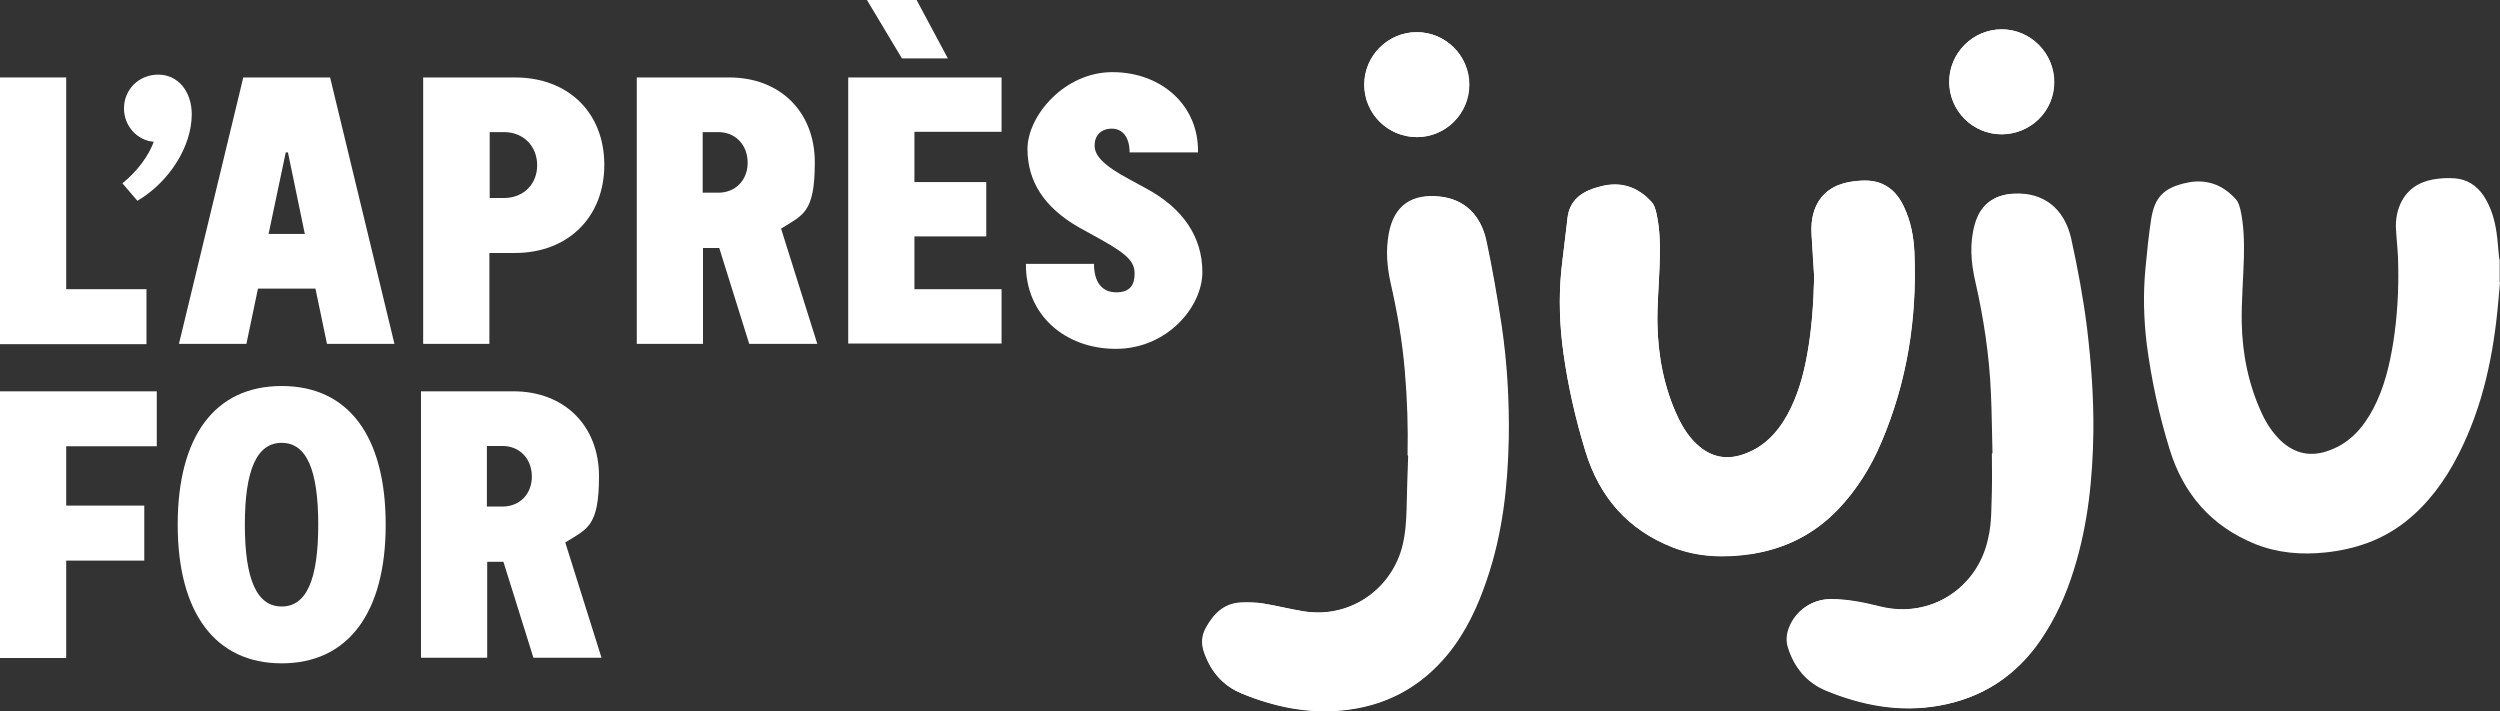 <?xml version="1.0" encoding="UTF-8"?>
<svg id="Calque_2" data-name="Calque 2" xmlns="http://www.w3.org/2000/svg" viewBox="0 0 800.5 227.77">
  <rect x="0" y="0" width="800.5" height="227.77" fill="#333333" stroke="none"/>
  <defs>
    <style>
      .cls-1 {
        fill: #fff;
      }
    </style>
  </defs>
  <g id="Calque_1-2" data-name="Calque 1">
    <g>
      <path class="cls-1" d="M0,24.8h21.2v67.8h25.7v17.6H0V24.8Z"/>
      <path class="cls-1" d="M49.2,45.4c-5-.4-9.5-4.8-9.5-10.7s4.6-10.8,11-10.8,10.7,5.5,10.7,12.7c0,10.2-7.1,21.6-17.4,27.7l-4.8-5.6c4.8-3.9,8.3-8.7,10-13.2v-.1Z"/>
      <path class="cls-1" d="M78,24.8h27.7l20.6,85.3h-21.6l-3.7-17.7h-18.4l-3.7,17.7h-21.6l20.6-85.3h.1ZM97.6,74.9l-5.4-26.1h-.7l-5.5,26.1h11.6Z"/>
      <path class="cls-1" d="M135.5,24.8h29.4c17.1,0,28.6,11.3,28.6,28s-11.6,28.2-28.6,28.2h-8.2v29.1h-21.2V24.8ZM161.4,63.4c6.2,0,10.6-4.4,10.6-10.5s-4.4-10.6-10.6-10.6h-4.6v21.1h4.6Z"/>
      <path class="cls-1" d="M203.8,24.8h29.7c16.3,0,27.4,11,27.4,27.2s-3.8,16.8-10.8,21.2l11.6,36.9h-21.8l-9.6-30.7h-5.2v30.7h-21.2V24.8h-.1ZM239.4,52.1c0-5.7-3.9-9.8-9.4-9.8h-5v19.4h5c5.5,0,9.4-4,9.4-9.6Z"/>
      <path class="cls-1" d="M271.6,24.8h49.1v17.4h-27.9v16.1h23v17.4h-23v16.9h27.9v17.4h-49.1V24.8ZM277.5,0h16l10,18.7h-14.7L277.6,0h-.1Z"/>
      <path class="cls-1" d="M328.4,84.5h21.9c0,5.9,2.6,9.1,7.1,9.1s5.9-2.4,5.9-6-2-6-10.6-10.8l-7.4-4.1c-10.8-6.2-16.3-14.5-16.3-25s11.7-24.6,27.2-24.6,27.7,10.5,27.4,25.7h-21.9c0-4.8-2.2-7.6-5.7-7.6s-5.5,2.2-5.5,5.4,2.7,6.3,11.1,10.8l5.5,3c11.7,6.3,17.9,15.5,17.9,26.7s-11.3,24.6-27.7,24.6-29-11-28.8-27.3l-.1.1Z"/>
    </g>
    <g>
      <path class="cls-1" d="M0,125.3h50.2v17.6h-29v19h25v17.6h-25v31.2H0v-85.4Z"/>
      <path class="cls-1" d="M56.9,168c0-28.3,11.9-44.4,33.3-44.4s33.3,16.1,33.3,44.4-12.1,44.4-33.3,44.4-33.3-16.1-33.3-44.4h0ZM101.9,168c0-17.7-3.8-26.2-11.7-26.2s-11.8,8.5-11.8,26.2,3.9,26.2,11.8,26.2,11.7-8.5,11.7-26.2Z"/>
      <path class="cls-1" d="M134.7,125.3h29.7c16.3,0,27.4,11,27.4,27.2s-3.8,16.8-10.8,21.2l11.6,36.9h-21.8l-9.6-30.7h-5.2v30.7h-21.2v-85.3h-.1ZM170.3,152.6c0-5.7-3.9-9.8-9.4-9.8h-5v19.4h5c5.5,0,9.4-4,9.4-9.6h0Z"/>
    </g>
    <g>
      <path class="cls-1" d="M580.9,88.6c-.2,8.5-.8,16.9-2.3,25.2-1.2,6.6-3.1,13.1-6.3,19-3.4,6.1-8,10.8-14.9,12.9-4.9,1.5-9.4.5-13.3-2.8-3.1-2.6-5.2-5.9-6.9-9.5-4.4-9.4-6.3-19.5-6.5-29.8-.1-6.3.5-12.5.7-18.8.2-5.5.2-11.1-1-16.5-.3-1.3-.7-2.8-1.6-3.7-4.3-4.8-9.8-6.6-16.1-5-5.5,1.4-10.1,3.9-10.8,10.3-.6,5.7-1.4,11.3-2,17-.8,8.7-.5,17.3.7,26,1.5,10.8,3.9,21.3,7.1,31.7,4.5,14.6,13.6,25,27.9,30.6,8.2,3.2,16.8,3.4,25.4,2.1,10.7-1.7,19.8-6.2,27.3-14,6.1-6.3,10.7-13.7,14.1-21.7,8.3-19.3,11.5-39.6,10.6-60.6-.2-5.1-1.1-10.2-3.4-14.9-1.5-3.2-3.6-5.8-7-7.3-2.9-1.2-5.9-1.1-8.9-.8-4.8.6-9,2.4-11.6,6.8-1.9,3.3-2.3,7-2,10.8.3,4.3.6,8.6.8,12.9v.1ZM638.3,145.2h-.5c0,4,.1,8,0,12-.2,5.1,0,10.2-1.2,15.2-3.4,16.1-18.8,25.8-34.7,21.9-5.2-1.3-10.5-2.4-15.9-2.4-5.8,0-11.1,3.6-13.2,9.1-.8,2.1-1,4.2-.3,6.4,2,6.3,5.9,11.1,12,13.7,11.6,4.8,23.7,7.1,36.2,4.9,13.7-2.4,24.6-9.4,32.4-20.9,4.8-7,8.2-14.7,10.7-22.7,4.5-14.4,6.1-29.2,6.2-44.2.1-11-.6-21.9-2-32.8-1.2-9.7-3-19.3-5.1-28.9-2.1-9.7-8.8-14.8-18.3-14.4-6.4.3-10.6,3.6-12.3,9.8-1.7,6.1-1.2,12.2.2,18.3,2.7,11.8,4.5,23.8,5,35.9.3,6.4.3,12.8.5,19.2l.3-.1ZM450.9,145.9c-.2,5.6-.4,11.1-.5,16.7-.1,4.3-.4,8.6-1.5,12.8-3.9,14-17.4,22.7-31.6,20.3-4.3-.7-8.6-1.8-12.9-2.5-2.4-.4-4.8-.4-7.2-.3-5.4.3-8.7,3.7-11.1,8.1-1.3,2.3-1.5,4.8-.8,7.2,2,6.4,6,11.3,12.2,13.8,10.2,4.2,20.9,6.4,32,5.4,13.8-1.3,25.1-7.3,33.9-18,5.8-7.1,9.6-15.3,12.5-23.9,5-14.6,6.7-29.7,7-45.1.2-12.2-.5-24.4-2.3-36.5-1.3-9-2.9-17.9-4.8-26.8-1.8-8.5-7.1-13.4-14.9-14.2-8.7-.9-14.5,2.7-16.2,11.8-1,5.4-.6,10.7.6,16,2.1,9.2,3.7,18.4,4.5,27.8.8,9.1,1.1,18.2.9,27.3l.2.1ZM453.7,43.9c9.3,0,16.8-7.5,16.8-16.8s-7.6-16.8-16.8-16.8-16.8,7.6-16.8,16.8,7.5,16.8,16.9,16.8h-.1ZM640.9,43c9.3,0,16.9-7.4,16.9-16.7s-7.6-16.9-16.8-16.9-16.8,7.5-16.8,16.8,7.5,16.8,16.8,16.8h-.1Z"/>
      <path class="cls-1" d="M800.5,90.4c-.2,1.9-.3,3.8-.5,5.7-1.5,17.3-4.9,34-12.9,49.6-4.2,8.2-9.5,15.5-16.8,21.3-7.6,6-16.3,8.9-25.7,9.9-7.7.8-15.2.2-22.5-2.7-14-5.7-23-16-27.4-30.4-3.4-11-5.8-22.1-7.3-33.5-1-8.2-1.2-16.4-.4-24.6.5-5.2,1-10.4,1.8-15.5,1.1-7,4-10,11-11.6,6.4-1.5,11.9.4,16.2,5.3.8.9,1.1,2.2,1.4,3.3,1.1,5,1.2,10.1,1.1,15.2-.2,7-.8,14-.7,20.9.2,10.1,2.2,20,6.5,29.2,1.5,3.2,3.4,6.1,6,8.6,4.6,4.3,9.8,5.3,15.6,3.1,6.6-2.4,10.8-7.3,14-13.3,3.5-6.6,5.2-13.8,6.4-21.1,1.3-8.3,1.8-16.7,1.6-25.1,0-3.7-.5-7.5-.7-11.2-.2-3.3.4-6.5,2-9.4,2.6-4.5,6.8-6.4,11.7-6.9,1.7-.2,3.4-.2,5.1-.1,4,.3,7,2.3,9.2,5.5,2.4,3.6,3.6,7.7,4.2,11.9.4,2.6.5,5.3.8,7.9,0,.3.1.5.2.8v7.1l.1.1Z"/>
      <path class="cls-1" d="M580.9,88.6c-.3-4.3-.6-8.6-.8-12.9-.2-3.8,0-7.4,2-10.8,2.6-4.4,6.8-6.2,11.6-6.8,3-.4,6-.5,8.9.8,3.3,1.4,5.5,4.1,7,7.3,2.2,4.7,3.2,9.8,3.4,14.9.8,20.9-2.4,41.2-10.6,60.6-3.4,8-8,15.4-14.1,21.7-7.5,7.7-16.7,12.3-27.3,14-8.7,1.3-17.2,1.1-25.4-2.1-14.3-5.6-23.4-16-27.9-30.6-3.2-10.4-5.6-21-7.1-31.7-1.2-8.6-1.5-17.3-.7-26,.6-5.7,1.4-11.4,2-17,.7-6.5,5.3-9,10.8-10.3,6.3-1.6,11.7.2,16.1,5,.9,1,1.3,2.4,1.6,3.7,1.2,5.4,1.2,11,1,16.5-.2,6.3-.8,12.5-.7,18.8.2,10.3,2.1,20.4,6.5,29.8,1.7,3.6,3.8,6.9,6.9,9.5,3.9,3.3,8.4,4.2,13.3,2.8,6.9-2,11.5-6.8,14.9-12.9,3.3-5.9,5.1-12.4,6.3-19,1.6-8.3,2.1-16.7,2.3-25.2v-.1Z"/>
      <path class="cls-1" d="M638.3,145.2c-.2-6.4-.2-12.8-.5-19.2-.5-12.1-2.3-24.1-5-35.9-1.4-6.1-1.9-12.2-.2-18.3,1.7-6.2,5.9-9.5,12.3-9.8,9.4-.5,16.1,4.7,18.3,14.4,2.1,9.6,3.9,19.2,5.1,28.9,1.3,10.9,2.1,21.8,2,32.8-.2,15-1.7,29.8-6.2,44.2-2.5,8.1-5.9,15.7-10.7,22.7-7.9,11.5-18.7,18.5-32.4,20.9-12.6,2.2-24.6-.1-36.2-4.9-6.1-2.5-10-7.4-12-13.7-.7-2.1-.5-4.3.3-6.4,2.1-5.5,7.3-9.1,13.2-9.1,5.4,0,10.7,1.1,15.9,2.4,15.9,3.9,31.3-5.8,34.7-21.9,1.1-5,1-10.1,1.2-15.2.1-4,0-8,0-12h.5l-.3.1Z"/>
      <path class="cls-1" d="M450.9,145.9c.2-9.1-.1-18.2-.9-27.3-.8-9.4-2.4-18.6-4.5-27.8-1.2-5.3-1.6-10.6-.6-16,1.7-9,7.5-12.7,16.2-11.8,7.8.8,13.1,5.8,14.9,14.2,1.9,8.9,3.4,17.8,4.8,26.8,1.8,12.1,2.5,24.3,2.3,36.5-.3,15.3-2,30.5-7,45.1-2.9,8.6-6.7,16.8-12.5,23.9-8.8,10.7-20.1,16.7-33.9,18-11.1,1.1-21.8-1.2-32-5.4-6.2-2.6-10.2-7.4-12.2-13.8-.8-2.5-.5-5,.8-7.2,2.4-4.4,5.7-7.8,11.1-8.1,2.4-.1,4.8,0,7.2.3,4.3.7,8.6,1.8,12.9,2.5,14.3,2.3,27.7-6.4,31.6-20.3,1.2-4.2,1.4-8.5,1.5-12.8.2-5.6.4-11.1.5-16.7l-.2-.1Z"/>
      <path class="cls-1" d="M453.7,43.9c-9.4,0-16.9-7.5-16.9-16.8s7.6-16.8,16.8-16.8,16.8,7.6,16.8,16.8-7.5,16.8-16.8,16.8h.1Z"/>
      <path class="cls-1" d="M640.9,43c-9.3,0-16.8-7.6-16.8-16.8s7.6-16.8,16.8-16.8,16.8,7.6,16.8,16.9-7.5,16.7-16.9,16.7h.1Z"/>
    </g>
  </g>
</svg>